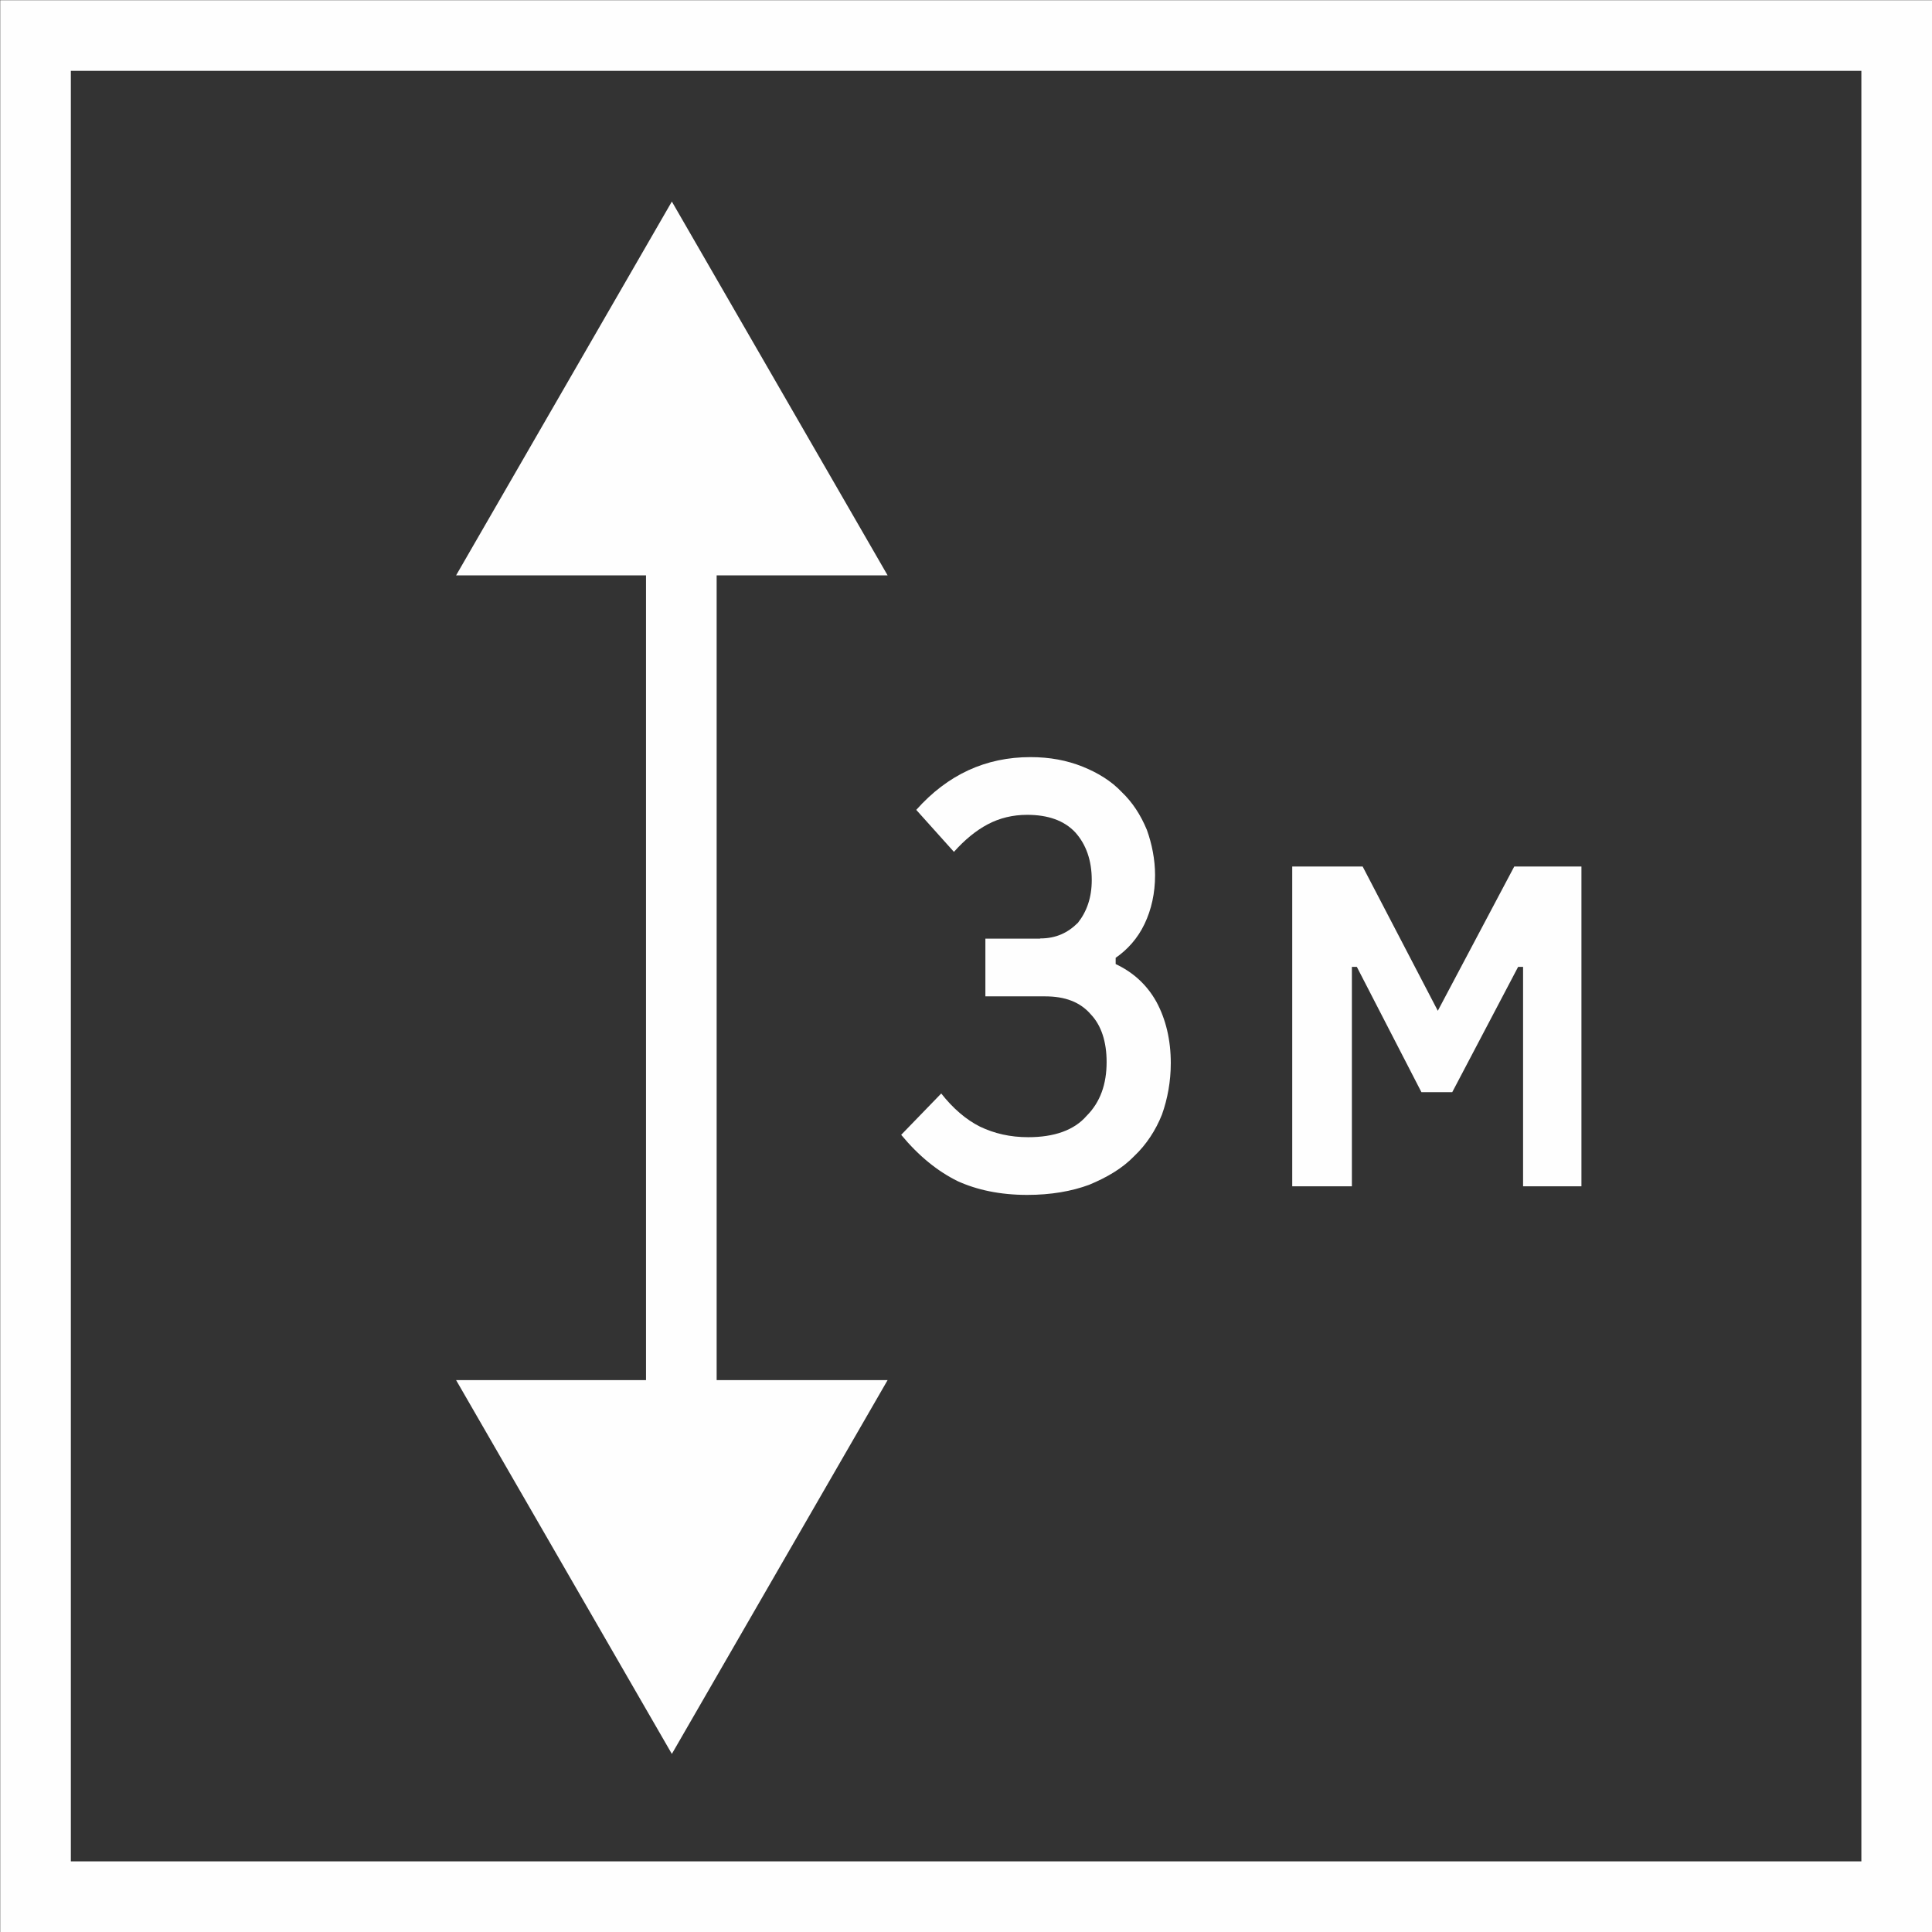 <?xml version="1.0" encoding="UTF-8"?> <svg xmlns="http://www.w3.org/2000/svg" xmlns:xlink="http://www.w3.org/1999/xlink" xmlns:xodm="http://www.corel.com/coreldraw/odm/2003" xml:space="preserve" width="14.448mm" height="14.448mm" version="1.1" style="shape-rendering:geometricPrecision; text-rendering:geometricPrecision; image-rendering:optimizeQuality; fill-rule:evenodd; clip-rule:evenodd" viewBox="0 0 89.72 89.72"><rect x="0" y="0" width="89.72" height="89.72" fill="#333333" stroke="none"/> <defs> <style type="text/css"> .fil0 {fill:#FEFEFE;fill-rule:nonzero} </style> </defs> <g id="Слой_x0020_1">  <path class="fil0" d="M3.29 86.44l83.15 0 0 -83.15 -83.15 0 0 83.15zm59.98 -46.2l-3.26 0 0 14.85 2.77 0 0 -10.19 0.23 0 3 5.82 1.43 0 3.06 -5.82 0.23 0 0 10.19 2.71 0 0 -14.85 -3.12 0 -3.55 6.7 -3.49 -6.7zm-14.98 3.35l-2.53 0 0 2.68 2.77 0c0.93,0 1.63,0.26 2.13,0.84 0.49,0.52 0.73,1.28 0.73,2.21 0,1.02 -0.29,1.86 -0.93,2.5 -0.58,0.67 -1.51,0.99 -2.71,0.99 -0.84,0 -1.57,-0.17 -2.24,-0.49 -0.64,-0.32 -1.25,-0.84 -1.8,-1.54l-1.86 1.92c0.82,0.99 1.69,1.69 2.62,2.15 0.9,0.41 1.98,0.64 3.23,0.64 1.11,0 2.07,-0.17 2.88,-0.47 0.84,-0.35 1.54,-0.76 2.1,-1.34 0.55,-0.52 0.99,-1.19 1.28,-1.92 0.26,-0.73 0.41,-1.54 0.41,-2.39 0,-1.08 -0.23,-2.04 -0.67,-2.85 -0.44,-0.79 -1.08,-1.37 -1.89,-1.75l0 -0.29c0.55,-0.38 1.02,-0.9 1.34,-1.57 0.32,-0.67 0.49,-1.43 0.49,-2.27 0,-0.73 -0.15,-1.46 -0.38,-2.1 -0.29,-0.7 -0.67,-1.28 -1.16,-1.75 -0.49,-0.52 -1.11,-0.9 -1.83,-1.19 -0.73,-0.29 -1.51,-0.44 -2.42,-0.44 -2.07,0 -3.84,0.81 -5.3,2.45l1.75 1.95c0.49,-0.55 1.02,-0.99 1.57,-1.28 0.55,-0.29 1.16,-0.44 1.83,-0.44 0.96,0 1.72,0.26 2.24,0.82 0.49,0.55 0.76,1.28 0.76,2.21 0,0.81 -0.23,1.46 -0.64,1.98 -0.47,0.47 -1.02,0.73 -1.75,0.73zm-17.09 37.86l5.01 -8.68 5.01 -8.68 -7.94 0 0 -37.37 7.94 0 -5.01 -8.68 -5.01 -8.68 -5.01 8.68 -5.01 8.68 8.82 0 0 37.37 -8.82 0 5.01 8.68 5.01 8.68zm56.89 8.28l-88.08 0 0 -89.72 89.72 0 0 89.72 -1.64 0z"></path> </g> </svg> 